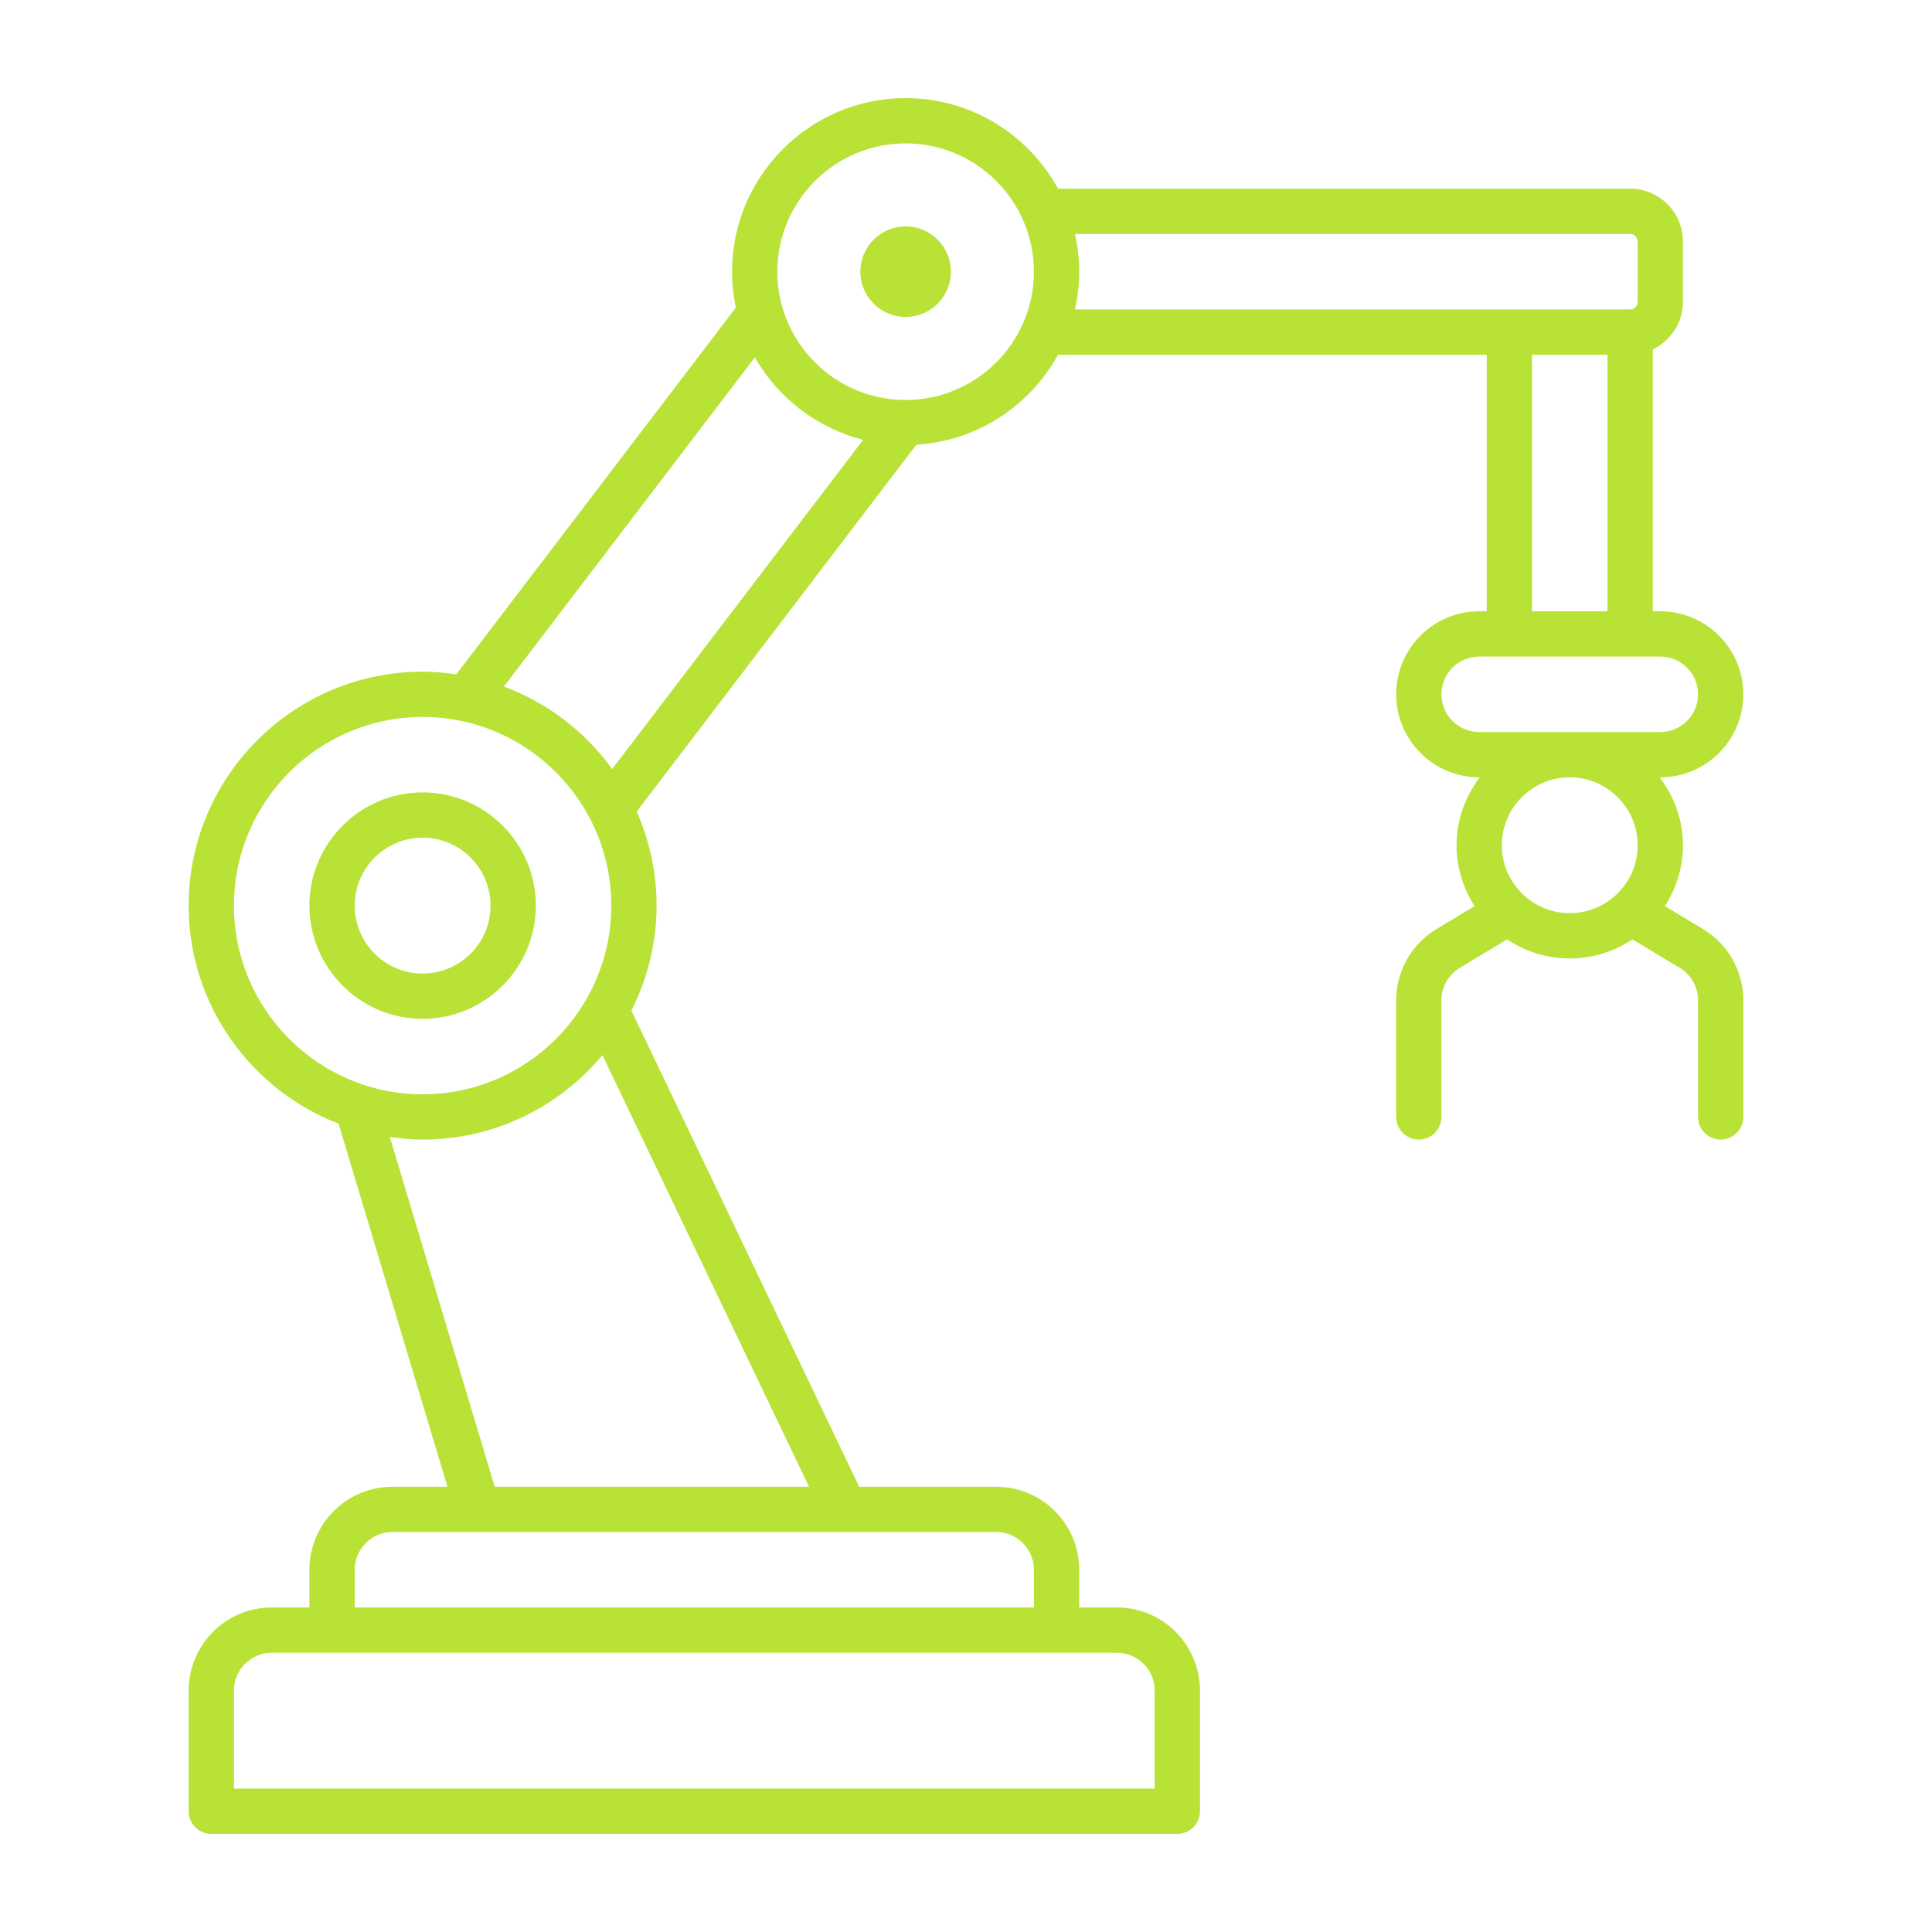 <svg xmlns="http://www.w3.org/2000/svg" width="86" height="86" viewBox="0 0 86 86" fill="none"><path d="M75.81 41.357L74.11 40.334C74.613 39.55 74.914 38.624 74.914 37.625C74.914 36.486 74.52 35.446 73.88 34.602H73.906C75.944 34.602 77.602 32.944 77.602 30.906C77.602 28.868 75.944 27.211 73.906 27.211H73.57V15.553C74.362 15.174 74.914 14.372 74.914 13.438V10.75C74.914 9.454 73.859 8.398 72.562 8.398H47.096C45.783 5.999 43.235 4.367 40.312 4.367C36.052 4.367 32.586 7.834 32.586 12.094C32.586 12.642 32.645 13.177 32.755 13.694L20.31 30.019C19.82 29.948 19.322 29.898 18.812 29.898C13.07 29.898 8.398 34.57 8.398 40.312C8.398 44.736 11.175 48.513 15.072 50.02L19.918 66.18H17.469C15.431 66.18 13.773 67.837 13.773 69.875V71.555H12.094C10.056 71.555 8.398 73.212 8.398 75.25V80.625C8.398 81.181 8.85 81.633 9.406 81.633H52.406C52.963 81.633 53.414 81.181 53.414 80.625V75.25C53.414 73.212 51.757 71.555 49.719 71.555H48.039V69.875C48.039 67.837 46.382 66.18 44.344 66.18H38.247L28.105 44.987C28.816 43.579 29.227 41.995 29.227 40.312C29.227 38.823 28.907 37.409 28.341 36.127L40.79 19.796C43.51 19.629 45.856 18.056 47.096 15.789H66.18V27.211H65.844C63.806 27.211 62.148 28.868 62.148 30.906C62.148 32.944 63.806 34.602 65.844 34.602H65.87C65.23 35.446 64.836 36.486 64.836 37.625C64.836 38.624 65.137 39.55 65.64 40.334L63.941 41.356C62.835 42.02 62.148 43.232 62.148 44.518V49.719C62.148 50.275 62.6 50.727 63.156 50.727C63.713 50.727 64.164 50.275 64.164 49.719V44.518C64.164 43.935 64.476 43.386 64.979 43.084L67.085 41.816C67.885 42.35 68.844 42.664 69.875 42.664C70.906 42.664 71.865 42.35 72.665 41.816L74.772 43.084C75.274 43.386 75.586 43.935 75.586 44.518V49.719C75.586 50.275 76.037 50.726 76.594 50.726C77.15 50.726 77.602 50.275 77.602 49.719V44.518C77.602 43.231 76.915 42.02 75.81 41.357ZM10.414 40.312C10.414 35.681 14.181 31.914 18.812 31.914C23.444 31.914 27.211 35.681 27.211 40.312C27.211 44.944 23.444 48.711 18.812 48.711C14.181 48.711 10.414 44.944 10.414 40.312ZM51.398 75.25V79.617H10.414V75.25C10.414 74.323 11.167 73.57 12.094 73.57H49.719C50.645 73.57 51.398 74.323 51.398 75.25ZM46.023 69.875V71.555H15.789V69.875C15.789 68.948 16.542 68.195 17.469 68.195H44.344C45.27 68.195 46.023 68.948 46.023 69.875ZM36.012 66.18H22.021L17.353 50.612C17.831 50.679 18.316 50.727 18.812 50.727C22.027 50.727 24.905 49.261 26.817 46.965L36.012 66.18ZM22.432 30.56L33.602 15.908C34.631 17.71 36.362 19.056 38.422 19.577L27.25 34.233C26.052 32.574 24.38 31.286 22.432 30.56ZM40.312 17.805C37.164 17.805 34.602 15.243 34.602 12.094C34.602 8.945 37.164 6.383 40.312 6.383C43.461 6.383 46.023 8.945 46.023 12.094C46.023 15.243 43.461 17.805 40.312 17.805ZM47.85 10.414H72.562C72.745 10.414 72.898 10.568 72.898 10.75V13.438C72.898 13.62 72.745 13.773 72.562 13.773H47.85C47.97 13.232 48.039 12.671 48.039 12.094C48.039 11.517 47.97 10.956 47.85 10.414ZM68.195 15.789H71.555V27.211H68.195V15.789ZM64.164 30.906C64.164 29.98 64.917 29.227 65.844 29.227H73.906C74.833 29.227 75.586 29.98 75.586 30.906C75.586 31.833 74.833 32.586 73.906 32.586H65.844C64.917 32.586 64.164 31.833 64.164 30.906ZM66.852 37.625C66.852 35.958 68.209 34.602 69.875 34.602C71.541 34.602 72.898 35.958 72.898 37.625C72.898 39.292 71.541 40.648 69.875 40.648C68.209 40.648 66.852 39.292 66.852 37.625ZM23.852 40.312C23.852 37.534 21.591 35.273 18.812 35.273C16.034 35.273 13.773 37.534 13.773 40.312C13.773 43.091 16.034 45.352 18.812 45.352C21.591 45.352 23.852 43.091 23.852 40.312ZM15.789 40.312C15.789 38.645 17.145 37.289 18.812 37.289C20.48 37.289 21.836 38.645 21.836 40.312C21.836 41.98 20.48 43.336 18.812 43.336C17.145 43.336 15.789 41.98 15.789 40.312ZM42.328 12.094C42.328 13.205 41.424 14.109 40.312 14.109C39.201 14.109 38.297 13.205 38.297 12.094C38.297 10.982 39.201 10.078 40.312 10.078C41.424 10.078 42.328 10.982 42.328 12.094Z" fill="#B9E237"></path></svg>